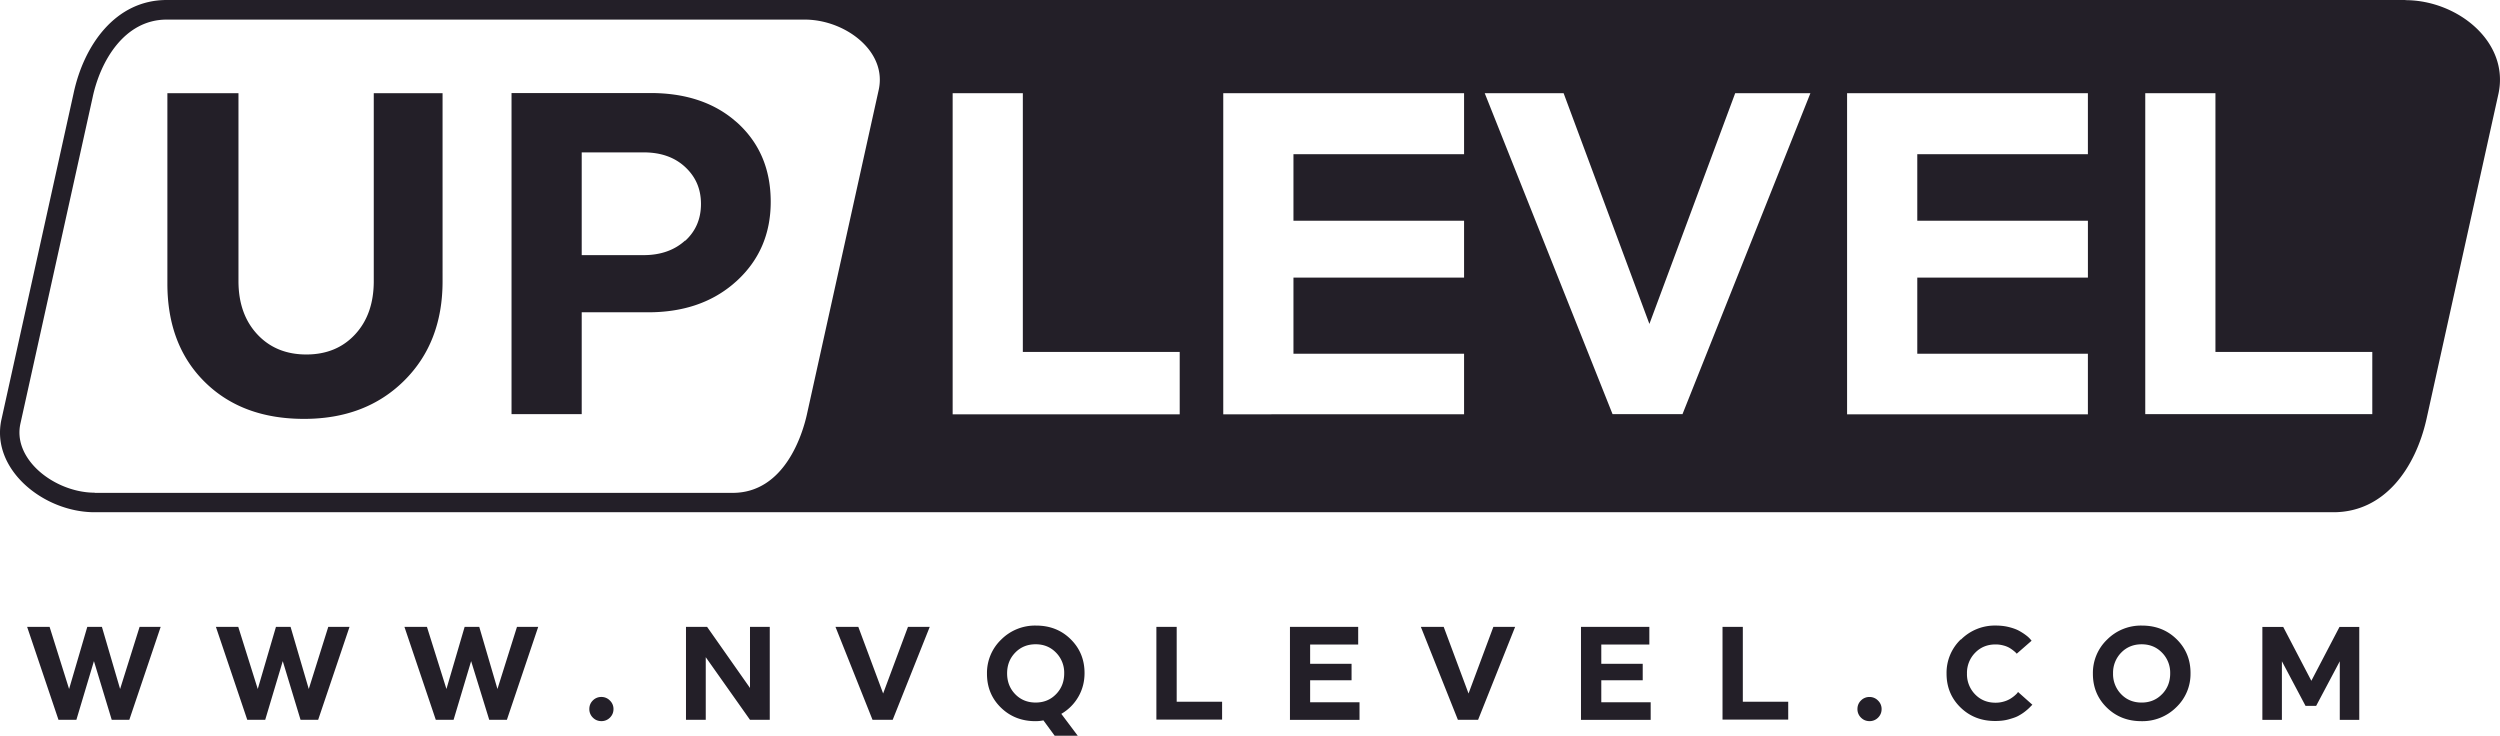 <svg xmlns="http://www.w3.org/2000/svg" width="153.886" height="45.287" fill="#231f28" xmlns:v="https://vecta.io/nano"><path d="M148.068 0H10.263c-3.165 0-5.1 2.792-5.73 5.73L.094 25.8c-.694 3.06 2.566 5.73 5.73 5.73H143.63c3.165 0 5.055-2.736 5.73-5.73l4.438-20.06c.66-3.2-2.564-5.73-5.73-5.73zM5.826 30.327c-1.46 0-3.037-.746-3.923-1.856-.423-.53-.877-1.378-.642-2.415L5.7 6c.468-2.218 1.942-4.794 4.563-4.794h39.272c1.487 0 3.016.696 3.894 1.773.43.528.896 1.392.668 2.514l-4.436 20.05c-.253 1.12-1.334 4.795-4.563 4.795H5.826zm66.8-4.825H58.64V5.738h4.32v15.924h9.656v3.84zM90.12 9.493H79.618v4.094H90.12v3.5H79.618v4.687H90.12v3.728H75.297V5.738H90.12v3.755zm13.44 16h-4.3L91.392 5.738h4.856l5.28 14.202 5.28-14.202h4.63l-7.877 19.764zm24.96-16h-10.503v4.094h10.503v3.5h-10.503v4.687h10.502v3.728h-14.823V5.738h14.823v3.755zm17.505 16H132.05V5.738h4.32v15.924h9.655v3.84zm-123.018-8.19c0 1.355-.38 2.447-1.144 3.275s-1.765 1.242-3.007 1.242-2.25-.414-3.02-1.242-1.157-1.92-1.157-3.275V5.738h-4.376v11.717c0 2.522.767 4.54 2.3 6.056s3.57 2.273 6.112 2.273c2.522 0 4.574-.78 6.155-2.344s2.372-3.604 2.372-6.126V5.738h-4.235v11.576zm22.4-9.727l-.3-.255c-1.316-1.062-3.004-1.594-5.065-1.594h-8.555v19.764h4.32v-6.268h4.094c2.102 0 3.837-.574 5.206-1.72l.23-.2c1.402-1.28 2.104-2.908 2.104-4.884-.001-1.995-.68-3.6-2.034-4.843zm-3.233 7.228c-.65.593-1.5.9-2.555.9h-3.812V9.38h3.812c1.054 0 1.905.296 2.555.9s.974 1.35.974 2.273-.325 1.68-.974 2.272zM1.68 38.587h1.373l1.2 3.824 1.12-3.824h.9l1.12 3.824 1.2-3.824H9.89l-1.93 5.72H6.877l-1.095-3.612-1.08 3.612H3.6l-1.93-5.72zm11.613 0h1.373l1.2 3.824 1.12-3.824h.9l1.12 3.824 1.2-3.824h1.308l-1.93 5.72H18.5l-1.095-3.612-1.08 3.612H15.22l-1.93-5.72zm11.614 0h1.373l1.2 3.824 1.12-3.824h.9l1.12 3.824 1.202-3.824h1.307l-1.928 5.72h-1.087L29 40.695l-1.08 3.612h-1.095l-1.93-5.72zm12.635 4.535a.71.71 0 0 1 .221.522c0 .207-.072.383-.217.527a.72.72 0 0 1-.527.217c-.207 0-.383-.072-.527-.217a.72.72 0 0 1-.216-.527c0-.207.072-.383.216-.527a.72.72 0 0 1 .527-.216.72.72 0 0 1 .523.22zm5.9-2.672v3.857h-1.217v-5.72h1.3l2.64 3.76v-3.76h1.217v5.72h-1.217L43.44 40.45zm7.985-1.863h1.406l1.528 4.1 1.528-4.1h1.34l-2.28 5.72h-1.242l-2.28-5.72zm14.477.76c.57.562.854 1.256.854 2.084 0 .534-.128 1.022-.384 1.464a2.85 2.85 0 0 1-1.046 1.046l1.013 1.348h-1.42l-.694-.947a2.38 2.38 0 0 1-.49.049c-.85 0-1.56-.28-2.13-.838s-.854-1.252-.854-2.08a2.84 2.84 0 0 1 .875-2.104 2.94 2.94 0 0 1 2.149-.862c.85-.001 1.56.28 2.128.84zm-.9 3.383c.335-.343.502-.77.502-1.283a1.75 1.75 0 0 0-.502-1.274c-.335-.344-.753-.515-1.254-.515-.506 0-.926.17-1.26.515s-.498.77-.498 1.274c0 .513.166.94.498 1.283s.752.515 1.26.515c.5 0 .92-.17 1.254-.515zm6.176 1.578v-5.72h1.25v4.608h2.795v1.1H71.18zm8.222 0v-5.72h4.2v1.087h-2.958v1.185h2.55v1.013h-2.55v1.356h3.04v1.08h-4.3zm8.058-5.72h1.406l1.528 4.1 1.528-4.1h1.34l-2.28 5.72H89.74l-2.28-5.72zm9.856 5.72v-5.72h4.208v1.087h-2.958v1.185h2.55v1.013h-2.55v1.356h3.04v1.08h-4.3zm8.712 0v-5.72h1.25v4.608h2.794v1.1h-4.045zm9.572-1.185a.71.71 0 0 1 .221.522c0 .207-.072.383-.216.527a.72.72 0 0 1-.527.217c-.207 0-.383-.072-.527-.217a.72.72 0 0 1-.217-.527c0-.207.072-.383.217-.527a.72.72 0 0 1 .527-.216.72.72 0 0 1 .522.22zm5.107-3.755a2.94 2.94 0 0 1 2.149-.862c.283 0 .552.03.805.094s.462.14.625.23.305.182.425.274a1.66 1.66 0 0 1 .26.236l.082.1-.916.8c-.01-.017-.027-.036-.05-.06a1.76 1.76 0 0 0-.156-.135c-.082-.066-.167-.124-.257-.176a1.53 1.53 0 0 0-.364-.14 1.81 1.81 0 0 0-.474-.061c-.506 0-.926.17-1.26.515a1.76 1.76 0 0 0-.5 1.274 1.77 1.77 0 0 0 .499 1.283c.333.344.752.515 1.26.515a1.75 1.75 0 0 0 .499-.069 1.67 1.67 0 0 0 .392-.163c.104-.063.193-.127.27-.192s.134-.12.172-.163l.05-.074.883.785-.1.1a2.55 2.55 0 0 1-.262.245 2.68 2.68 0 0 1-.45.311c-.163.1-.378.17-.646.245s-.547.1-.84.1c-.85 0-1.56-.28-2.13-.838s-.854-1.252-.854-2.08a2.84 2.84 0 0 1 .876-2.103zm13.275-.02c.57.562.854 1.256.854 2.084a2.83 2.83 0 0 1-.875 2.101 2.95 2.95 0 0 1-2.15.858c-.85 0-1.56-.28-2.13-.838s-.854-1.252-.854-2.08a2.84 2.84 0 0 1 .875-2.104 2.94 2.94 0 0 1 2.149-.862c.85 0 1.56.28 2.13.84zm-.9 3.383c.335-.343.502-.77.502-1.283a1.75 1.75 0 0 0-.502-1.274c-.335-.344-.753-.515-1.254-.515s-.926.17-1.26.515a1.76 1.76 0 0 0-.5 1.274 1.77 1.77 0 0 0 .499 1.283c.333.344.752.515 1.26.515.5 0 .92-.17 1.254-.515zm7.378-2.026v3.604h-1.202v-5.72h1.283l1.732 3.317 1.733-3.317h1.217v5.72h-1.2v-3.604l-1.455 2.745h-.653l-1.454-2.745z"/></svg>